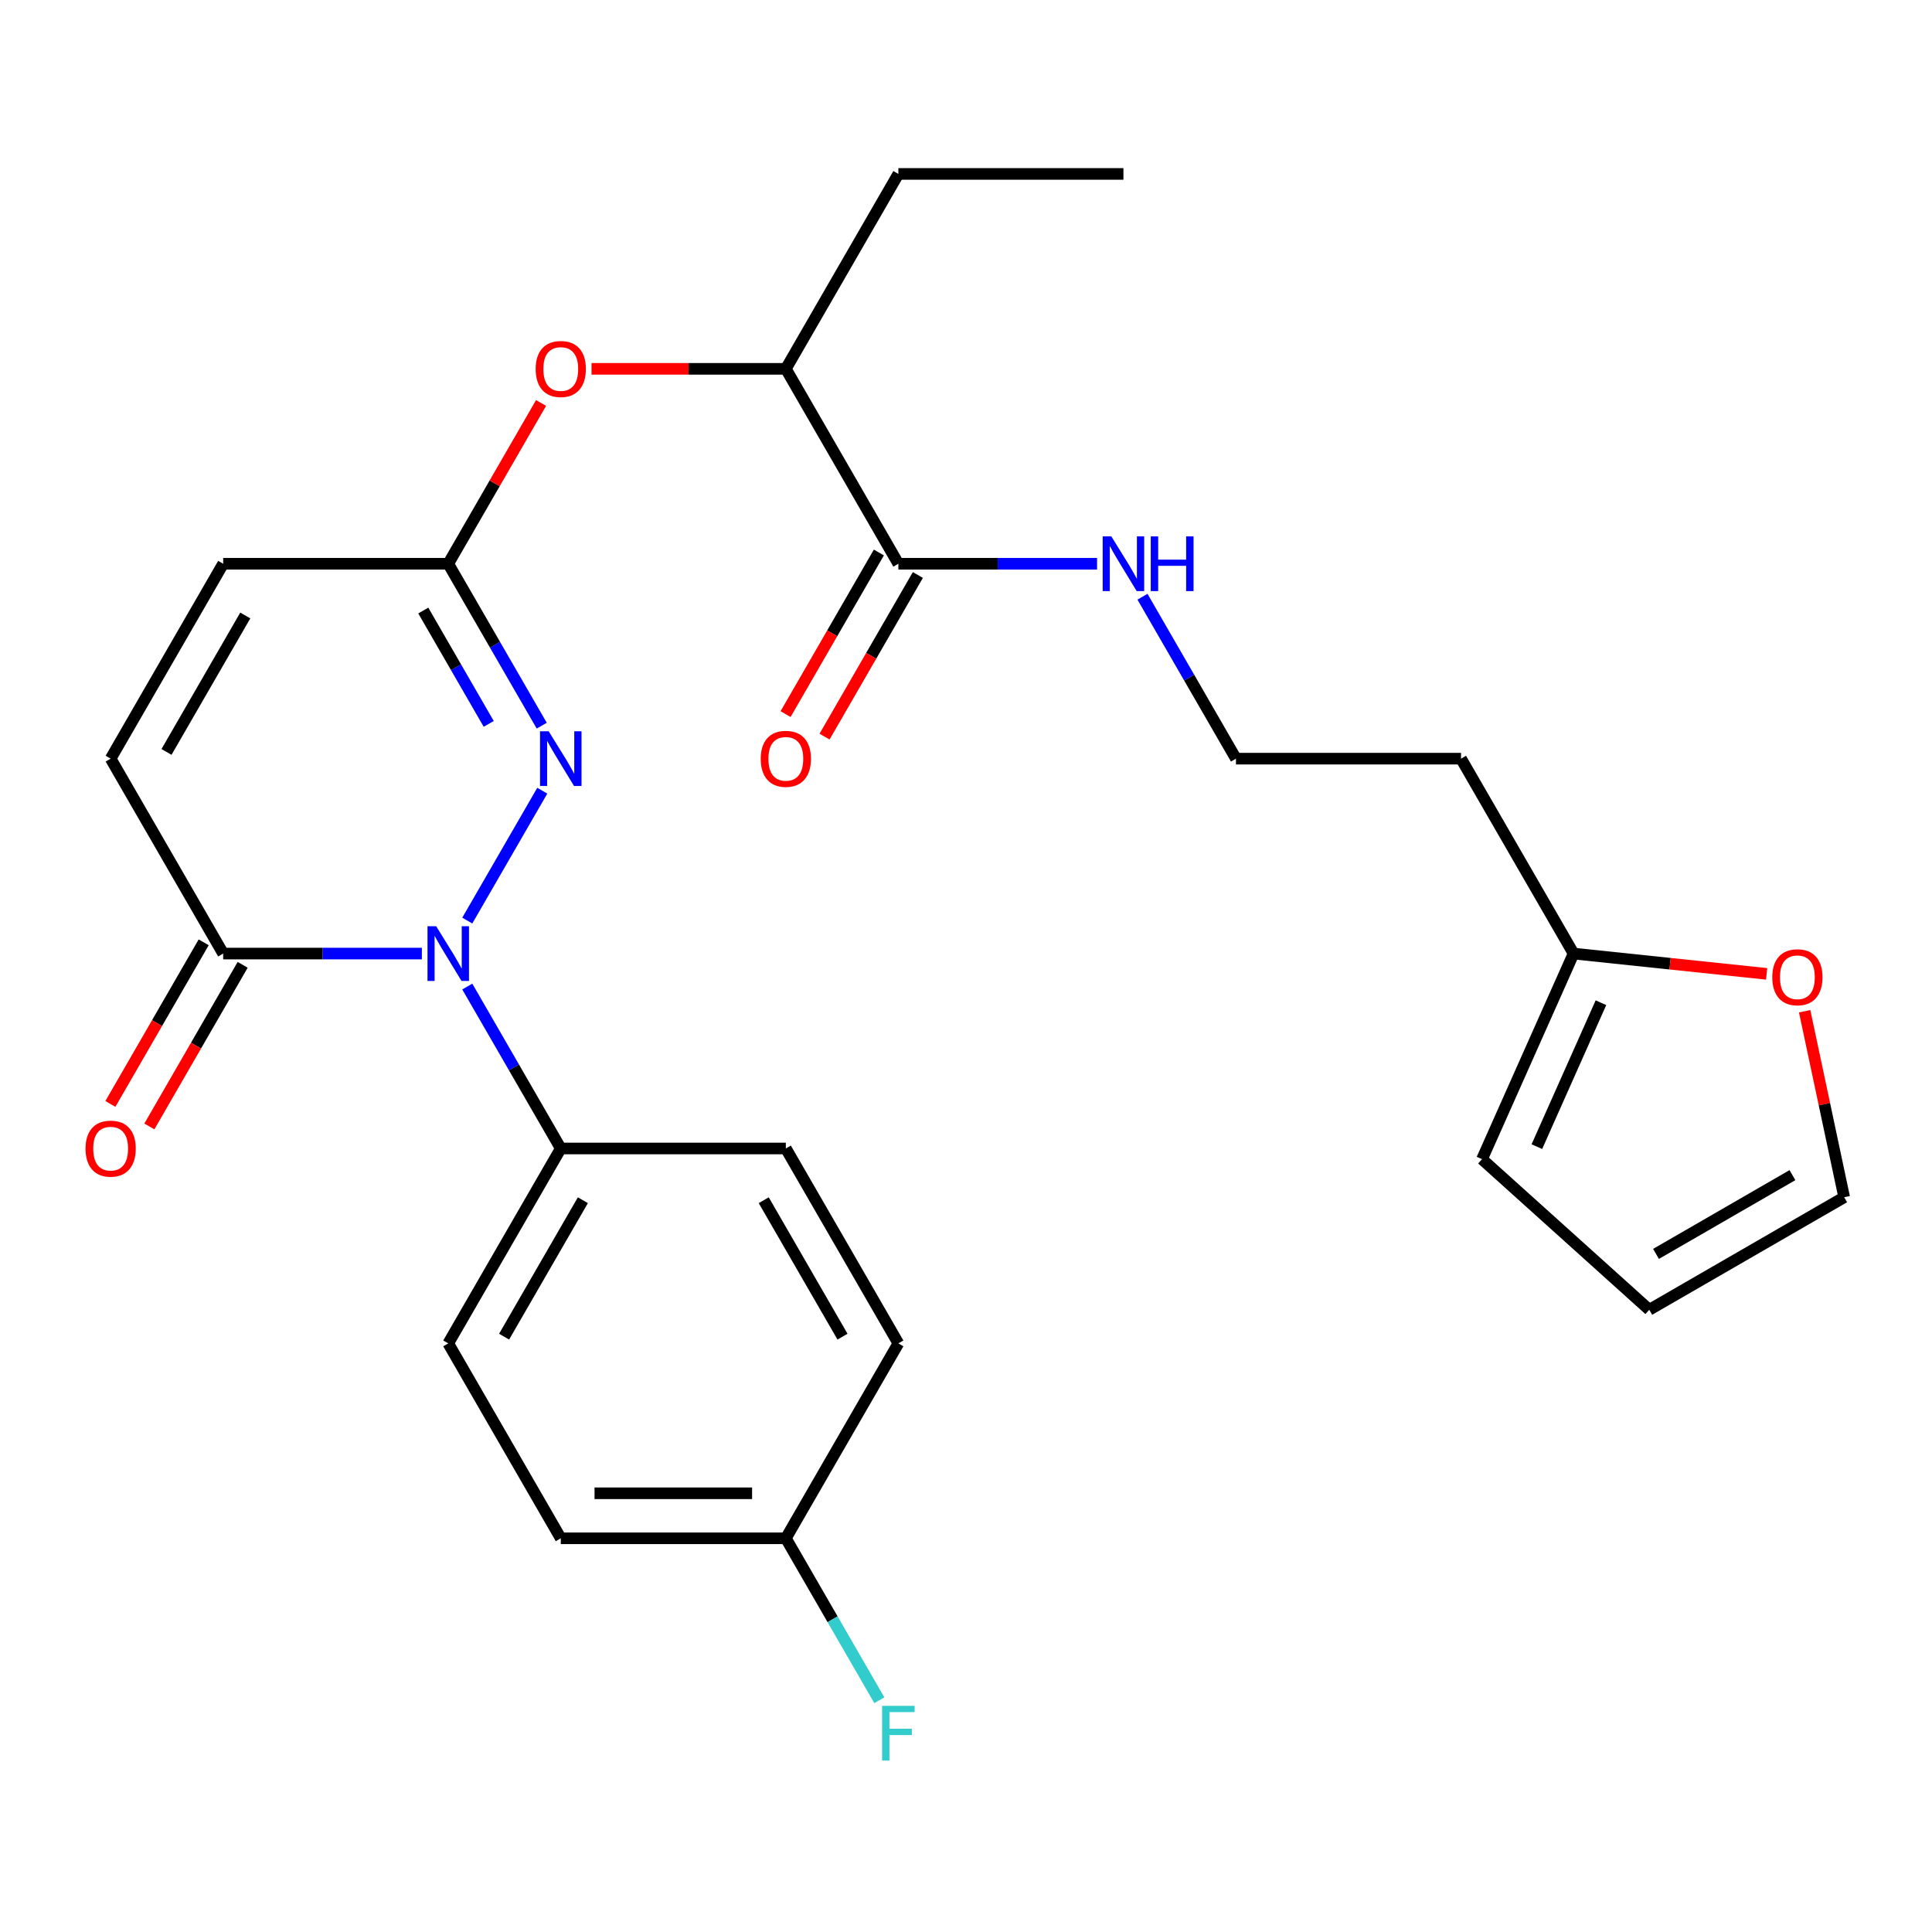 <?xml version='1.0' encoding='iso-8859-1'?>
<svg version='1.1' baseProfile='full'
              xmlns='http://www.w3.org/2000/svg'
                      xmlns:rdkit='http://www.rdkit.org/xml'
                      xmlns:xlink='http://www.w3.org/1999/xlink'
                  xml:space='preserve'
width='1000px' height='1000px' viewBox='0 0 1000 1000'>
<!-- END OF HEADER -->
<rect style='opacity:1.0;fill:#FFFFFF;stroke:none' width='1000' height='1000' x='0' y='0'> </rect>
<path class='bond-0' d='M 241.866,476.492 L 280.683,409.259' style='fill:none;fill-rule:evenodd;stroke:#0000FF;stroke-width:6px;stroke-linecap:butt;stroke-linejoin:miter;stroke-opacity:1' />
<path class='bond-1' d='M 218.357,493.565 L 166.937,493.565' style='fill:none;fill-rule:evenodd;stroke:#0000FF;stroke-width:6px;stroke-linecap:butt;stroke-linejoin:miter;stroke-opacity:1' />
<path class='bond-1' d='M 166.937,493.565 L 115.517,493.565' style='fill:none;fill-rule:evenodd;stroke:#000000;stroke-width:6px;stroke-linecap:butt;stroke-linejoin:miter;stroke-opacity:1' />
<path class='bond-6' d='M 241.866,510.637 L 266.061,552.544' style='fill:none;fill-rule:evenodd;stroke:#0000FF;stroke-width:6px;stroke-linecap:butt;stroke-linejoin:miter;stroke-opacity:1' />
<path class='bond-6' d='M 266.061,552.544 L 290.255,594.45' style='fill:none;fill-rule:evenodd;stroke:#000000;stroke-width:6px;stroke-linecap:butt;stroke-linejoin:miter;stroke-opacity:1' />
<path class='bond-2' d='M 280.399,375.607 L 256.204,333.701' style='fill:none;fill-rule:evenodd;stroke:#0000FF;stroke-width:6px;stroke-linecap:butt;stroke-linejoin:miter;stroke-opacity:1' />
<path class='bond-2' d='M 256.204,333.701 L 232.009,291.794' style='fill:none;fill-rule:evenodd;stroke:#000000;stroke-width:6px;stroke-linecap:butt;stroke-linejoin:miter;stroke-opacity:1' />
<path class='bond-2' d='M 252.963,374.684 L 236.027,345.35' style='fill:none;fill-rule:evenodd;stroke:#0000FF;stroke-width:6px;stroke-linecap:butt;stroke-linejoin:miter;stroke-opacity:1' />
<path class='bond-2' d='M 236.027,345.35 L 219.091,316.015' style='fill:none;fill-rule:evenodd;stroke:#000000;stroke-width:6px;stroke-linecap:butt;stroke-linejoin:miter;stroke-opacity:1' />
<path class='bond-3' d='M 115.517,493.565 L 57.271,392.679' style='fill:none;fill-rule:evenodd;stroke:#000000;stroke-width:6px;stroke-linecap:butt;stroke-linejoin:miter;stroke-opacity:1' />
<path class='bond-11' d='M 105.428,487.74 L 81.28,529.567' style='fill:none;fill-rule:evenodd;stroke:#000000;stroke-width:6px;stroke-linecap:butt;stroke-linejoin:miter;stroke-opacity:1' />
<path class='bond-11' d='M 81.28,529.567 L 57.131,571.393' style='fill:none;fill-rule:evenodd;stroke:#FF0000;stroke-width:6px;stroke-linecap:butt;stroke-linejoin:miter;stroke-opacity:1' />
<path class='bond-11' d='M 125.605,499.389 L 101.457,541.216' style='fill:none;fill-rule:evenodd;stroke:#000000;stroke-width:6px;stroke-linecap:butt;stroke-linejoin:miter;stroke-opacity:1' />
<path class='bond-11' d='M 101.457,541.216 L 77.308,583.042' style='fill:none;fill-rule:evenodd;stroke:#FF0000;stroke-width:6px;stroke-linecap:butt;stroke-linejoin:miter;stroke-opacity:1' />
<path class='bond-7' d='M 232.009,291.794 L 256.031,250.187' style='fill:none;fill-rule:evenodd;stroke:#000000;stroke-width:6px;stroke-linecap:butt;stroke-linejoin:miter;stroke-opacity:1' />
<path class='bond-7' d='M 256.031,250.187 L 280.052,208.581' style='fill:none;fill-rule:evenodd;stroke:#FF0000;stroke-width:6px;stroke-linecap:butt;stroke-linejoin:miter;stroke-opacity:1' />
<path class='bond-28' d='M 232.009,291.794 L 115.517,291.794' style='fill:none;fill-rule:evenodd;stroke:#000000;stroke-width:6px;stroke-linecap:butt;stroke-linejoin:miter;stroke-opacity:1' />
<path class='bond-5' d='M 57.271,392.679 L 115.517,291.794' style='fill:none;fill-rule:evenodd;stroke:#000000;stroke-width:6px;stroke-linecap:butt;stroke-linejoin:miter;stroke-opacity:1' />
<path class='bond-5' d='M 86.185,389.196 L 126.957,318.576' style='fill:none;fill-rule:evenodd;stroke:#000000;stroke-width:6px;stroke-linecap:butt;stroke-linejoin:miter;stroke-opacity:1' />
<path class='bond-4' d='M 464.994,291.794 L 406.748,190.909' style='fill:none;fill-rule:evenodd;stroke:#000000;stroke-width:6px;stroke-linecap:butt;stroke-linejoin:miter;stroke-opacity:1' />
<path class='bond-12' d='M 454.905,285.969 L 430.757,327.796' style='fill:none;fill-rule:evenodd;stroke:#000000;stroke-width:6px;stroke-linecap:butt;stroke-linejoin:miter;stroke-opacity:1' />
<path class='bond-12' d='M 430.757,327.796 L 406.608,369.622' style='fill:none;fill-rule:evenodd;stroke:#FF0000;stroke-width:6px;stroke-linecap:butt;stroke-linejoin:miter;stroke-opacity:1' />
<path class='bond-12' d='M 475.083,297.619 L 450.934,339.445' style='fill:none;fill-rule:evenodd;stroke:#000000;stroke-width:6px;stroke-linecap:butt;stroke-linejoin:miter;stroke-opacity:1' />
<path class='bond-12' d='M 450.934,339.445 L 426.785,381.272' style='fill:none;fill-rule:evenodd;stroke:#FF0000;stroke-width:6px;stroke-linecap:butt;stroke-linejoin:miter;stroke-opacity:1' />
<path class='bond-16' d='M 464.994,291.794 L 516.414,291.794' style='fill:none;fill-rule:evenodd;stroke:#000000;stroke-width:6px;stroke-linecap:butt;stroke-linejoin:miter;stroke-opacity:1' />
<path class='bond-16' d='M 516.414,291.794 L 567.834,291.794' style='fill:none;fill-rule:evenodd;stroke:#0000FF;stroke-width:6px;stroke-linecap:butt;stroke-linejoin:miter;stroke-opacity:1' />
<path class='bond-17' d='M 290.255,594.45 L 232.009,695.335' style='fill:none;fill-rule:evenodd;stroke:#000000;stroke-width:6px;stroke-linecap:butt;stroke-linejoin:miter;stroke-opacity:1' />
<path class='bond-17' d='M 301.696,621.232 L 260.923,691.852' style='fill:none;fill-rule:evenodd;stroke:#000000;stroke-width:6px;stroke-linecap:butt;stroke-linejoin:miter;stroke-opacity:1' />
<path class='bond-18' d='M 290.255,594.45 L 406.748,594.45' style='fill:none;fill-rule:evenodd;stroke:#000000;stroke-width:6px;stroke-linecap:butt;stroke-linejoin:miter;stroke-opacity:1' />
<path class='bond-9' d='M 306.168,190.909 L 356.458,190.909' style='fill:none;fill-rule:evenodd;stroke:#FF0000;stroke-width:6px;stroke-linecap:butt;stroke-linejoin:miter;stroke-opacity:1' />
<path class='bond-9' d='M 356.458,190.909 L 406.748,190.909' style='fill:none;fill-rule:evenodd;stroke:#000000;stroke-width:6px;stroke-linecap:butt;stroke-linejoin:miter;stroke-opacity:1' />
<path class='bond-8' d='M 814.471,493.565 L 756.225,392.679' style='fill:none;fill-rule:evenodd;stroke:#000000;stroke-width:6px;stroke-linecap:butt;stroke-linejoin:miter;stroke-opacity:1' />
<path class='bond-10' d='M 814.471,493.565 L 864.442,498.817' style='fill:none;fill-rule:evenodd;stroke:#000000;stroke-width:6px;stroke-linecap:butt;stroke-linejoin:miter;stroke-opacity:1' />
<path class='bond-10' d='M 864.442,498.817 L 914.413,504.069' style='fill:none;fill-rule:evenodd;stroke:#FF0000;stroke-width:6px;stroke-linecap:butt;stroke-linejoin:miter;stroke-opacity:1' />
<path class='bond-13' d='M 814.471,493.565 L 767.089,599.986' style='fill:none;fill-rule:evenodd;stroke:#000000;stroke-width:6px;stroke-linecap:butt;stroke-linejoin:miter;stroke-opacity:1' />
<path class='bond-13' d='M 828.648,519.004 L 795.481,593.499' style='fill:none;fill-rule:evenodd;stroke:#000000;stroke-width:6px;stroke-linecap:butt;stroke-linejoin:miter;stroke-opacity:1' />
<path class='bond-25' d='M 406.748,190.909 L 464.994,90.023' style='fill:none;fill-rule:evenodd;stroke:#000000;stroke-width:6px;stroke-linecap:butt;stroke-linejoin:miter;stroke-opacity:1' />
<path class='bond-14' d='M 934.082,523.414 L 944.314,571.551' style='fill:none;fill-rule:evenodd;stroke:#FF0000;stroke-width:6px;stroke-linecap:butt;stroke-linejoin:miter;stroke-opacity:1' />
<path class='bond-14' d='M 944.314,571.551 L 954.545,619.688' style='fill:none;fill-rule:evenodd;stroke:#000000;stroke-width:6px;stroke-linecap:butt;stroke-linejoin:miter;stroke-opacity:1' />
<path class='bond-15' d='M 767.089,599.986 L 853.66,677.934' style='fill:none;fill-rule:evenodd;stroke:#000000;stroke-width:6px;stroke-linecap:butt;stroke-linejoin:miter;stroke-opacity:1' />
<path class='bond-29' d='M 954.545,619.688 L 853.66,677.934' style='fill:none;fill-rule:evenodd;stroke:#000000;stroke-width:6px;stroke-linecap:butt;stroke-linejoin:miter;stroke-opacity:1' />
<path class='bond-29' d='M 927.763,608.248 L 857.144,649.02' style='fill:none;fill-rule:evenodd;stroke:#000000;stroke-width:6px;stroke-linecap:butt;stroke-linejoin:miter;stroke-opacity:1' />
<path class='bond-21' d='M 591.343,308.866 L 615.538,350.773' style='fill:none;fill-rule:evenodd;stroke:#0000FF;stroke-width:6px;stroke-linecap:butt;stroke-linejoin:miter;stroke-opacity:1' />
<path class='bond-21' d='M 615.538,350.773 L 639.733,392.679' style='fill:none;fill-rule:evenodd;stroke:#000000;stroke-width:6px;stroke-linecap:butt;stroke-linejoin:miter;stroke-opacity:1' />
<path class='bond-23' d='M 232.009,695.335 L 290.255,796.221' style='fill:none;fill-rule:evenodd;stroke:#000000;stroke-width:6px;stroke-linecap:butt;stroke-linejoin:miter;stroke-opacity:1' />
<path class='bond-22' d='M 406.748,594.45 L 464.994,695.335' style='fill:none;fill-rule:evenodd;stroke:#000000;stroke-width:6px;stroke-linecap:butt;stroke-linejoin:miter;stroke-opacity:1' />
<path class='bond-22' d='M 395.308,621.232 L 436.08,691.852' style='fill:none;fill-rule:evenodd;stroke:#000000;stroke-width:6px;stroke-linecap:butt;stroke-linejoin:miter;stroke-opacity:1' />
<path class='bond-19' d='M 756.225,392.679 L 639.733,392.679' style='fill:none;fill-rule:evenodd;stroke:#000000;stroke-width:6px;stroke-linecap:butt;stroke-linejoin:miter;stroke-opacity:1' />
<path class='bond-20' d='M 406.748,796.221 L 464.994,695.335' style='fill:none;fill-rule:evenodd;stroke:#000000;stroke-width:6px;stroke-linecap:butt;stroke-linejoin:miter;stroke-opacity:1' />
<path class='bond-24' d='M 406.748,796.221 L 430.943,838.127' style='fill:none;fill-rule:evenodd;stroke:#000000;stroke-width:6px;stroke-linecap:butt;stroke-linejoin:miter;stroke-opacity:1' />
<path class='bond-24' d='M 430.943,838.127 L 455.137,880.034' style='fill:none;fill-rule:evenodd;stroke:#33CCCC;stroke-width:6px;stroke-linecap:butt;stroke-linejoin:miter;stroke-opacity:1' />
<path class='bond-27' d='M 406.748,796.221 L 290.255,796.221' style='fill:none;fill-rule:evenodd;stroke:#000000;stroke-width:6px;stroke-linecap:butt;stroke-linejoin:miter;stroke-opacity:1' />
<path class='bond-27' d='M 389.274,772.922 L 307.729,772.922' style='fill:none;fill-rule:evenodd;stroke:#000000;stroke-width:6px;stroke-linecap:butt;stroke-linejoin:miter;stroke-opacity:1' />
<path class='bond-26' d='M 464.994,90.023 L 581.486,90.023' style='fill:none;fill-rule:evenodd;stroke:#000000;stroke-width:6px;stroke-linecap:butt;stroke-linejoin:miter;stroke-opacity:1' />
<path  class='atom-0' d='M 225.749 479.405
L 235.029 494.405
Q 235.949 495.885, 237.429 498.565
Q 238.909 501.245, 238.989 501.405
L 238.989 479.405
L 242.749 479.405
L 242.749 507.725
L 238.869 507.725
L 228.909 491.325
Q 227.749 489.405, 226.509 487.205
Q 225.309 485.005, 224.949 484.325
L 224.949 507.725
L 221.269 507.725
L 221.269 479.405
L 225.749 479.405
' fill='#0000FF'/>
<path  class='atom-1' d='M 283.995 378.519
L 293.275 393.519
Q 294.195 394.999, 295.675 397.679
Q 297.155 400.359, 297.235 400.519
L 297.235 378.519
L 300.995 378.519
L 300.995 406.839
L 297.115 406.839
L 287.155 390.439
Q 285.995 388.519, 284.755 386.319
Q 283.555 384.119, 283.195 383.439
L 283.195 406.839
L 279.515 406.839
L 279.515 378.519
L 283.995 378.519
' fill='#0000FF'/>
<path  class='atom-8' d='M 277.255 190.989
Q 277.255 184.189, 280.615 180.389
Q 283.975 176.589, 290.255 176.589
Q 296.535 176.589, 299.895 180.389
Q 303.255 184.189, 303.255 190.989
Q 303.255 197.869, 299.855 201.789
Q 296.455 205.669, 290.255 205.669
Q 284.015 205.669, 280.615 201.789
Q 277.255 197.909, 277.255 190.989
M 290.255 202.469
Q 294.575 202.469, 296.895 199.589
Q 299.255 196.669, 299.255 190.989
Q 299.255 185.429, 296.895 182.629
Q 294.575 179.789, 290.255 179.789
Q 285.935 179.789, 283.575 182.589
Q 281.255 185.389, 281.255 190.989
Q 281.255 196.709, 283.575 199.589
Q 285.935 202.469, 290.255 202.469
' fill='#FF0000'/>
<path  class='atom-11' d='M 917.325 505.821
Q 917.325 499.021, 920.685 495.221
Q 924.045 491.421, 930.325 491.421
Q 936.605 491.421, 939.965 495.221
Q 943.325 499.021, 943.325 505.821
Q 943.325 512.701, 939.925 516.621
Q 936.525 520.501, 930.325 520.501
Q 924.085 520.501, 920.685 516.621
Q 917.325 512.741, 917.325 505.821
M 930.325 517.301
Q 934.645 517.301, 936.965 514.421
Q 939.325 511.501, 939.325 505.821
Q 939.325 500.261, 936.965 497.461
Q 934.645 494.621, 930.325 494.621
Q 926.005 494.621, 923.645 497.421
Q 921.325 500.221, 921.325 505.821
Q 921.325 511.541, 923.645 514.421
Q 926.005 517.301, 930.325 517.301
' fill='#FF0000'/>
<path  class='atom-12' d='M 44.271 594.53
Q 44.271 587.73, 47.631 583.93
Q 50.991 580.13, 57.271 580.13
Q 63.551 580.13, 66.911 583.93
Q 70.271 587.73, 70.271 594.53
Q 70.271 601.41, 66.871 605.33
Q 63.471 609.21, 57.271 609.21
Q 51.031 609.21, 47.631 605.33
Q 44.271 601.45, 44.271 594.53
M 57.271 606.01
Q 61.591 606.01, 63.911 603.13
Q 66.271 600.21, 66.271 594.53
Q 66.271 588.97, 63.911 586.17
Q 61.591 583.33, 57.271 583.33
Q 52.951 583.33, 50.591 586.13
Q 48.271 588.93, 48.271 594.53
Q 48.271 600.25, 50.591 603.13
Q 52.951 606.01, 57.271 606.01
' fill='#FF0000'/>
<path  class='atom-13' d='M 393.748 392.759
Q 393.748 385.959, 397.108 382.159
Q 400.468 378.359, 406.748 378.359
Q 413.028 378.359, 416.388 382.159
Q 419.748 385.959, 419.748 392.759
Q 419.748 399.639, 416.348 403.559
Q 412.948 407.439, 406.748 407.439
Q 400.508 407.439, 397.108 403.559
Q 393.748 399.679, 393.748 392.759
M 406.748 404.239
Q 411.068 404.239, 413.388 401.359
Q 415.748 398.439, 415.748 392.759
Q 415.748 387.199, 413.388 384.399
Q 411.068 381.559, 406.748 381.559
Q 402.428 381.559, 400.068 384.359
Q 397.748 387.159, 397.748 392.759
Q 397.748 398.479, 400.068 401.359
Q 402.428 404.239, 406.748 404.239
' fill='#FF0000'/>
<path  class='atom-17' d='M 575.226 277.634
L 584.506 292.634
Q 585.426 294.114, 586.906 296.794
Q 588.386 299.474, 588.466 299.634
L 588.466 277.634
L 592.226 277.634
L 592.226 305.954
L 588.346 305.954
L 578.386 289.554
Q 577.226 287.634, 575.986 285.434
Q 574.786 283.234, 574.426 282.554
L 574.426 305.954
L 570.746 305.954
L 570.746 277.634
L 575.226 277.634
' fill='#0000FF'/>
<path  class='atom-17' d='M 595.626 277.634
L 599.466 277.634
L 599.466 289.674
L 613.946 289.674
L 613.946 277.634
L 617.786 277.634
L 617.786 305.954
L 613.946 305.954
L 613.946 292.874
L 599.466 292.874
L 599.466 305.954
L 595.626 305.954
L 595.626 277.634
' fill='#0000FF'/>
<path  class='atom-25' d='M 456.574 882.946
L 473.414 882.946
L 473.414 886.186
L 460.374 886.186
L 460.374 894.786
L 471.974 894.786
L 471.974 898.066
L 460.374 898.066
L 460.374 911.266
L 456.574 911.266
L 456.574 882.946
' fill='#33CCCC'/>
</svg>
